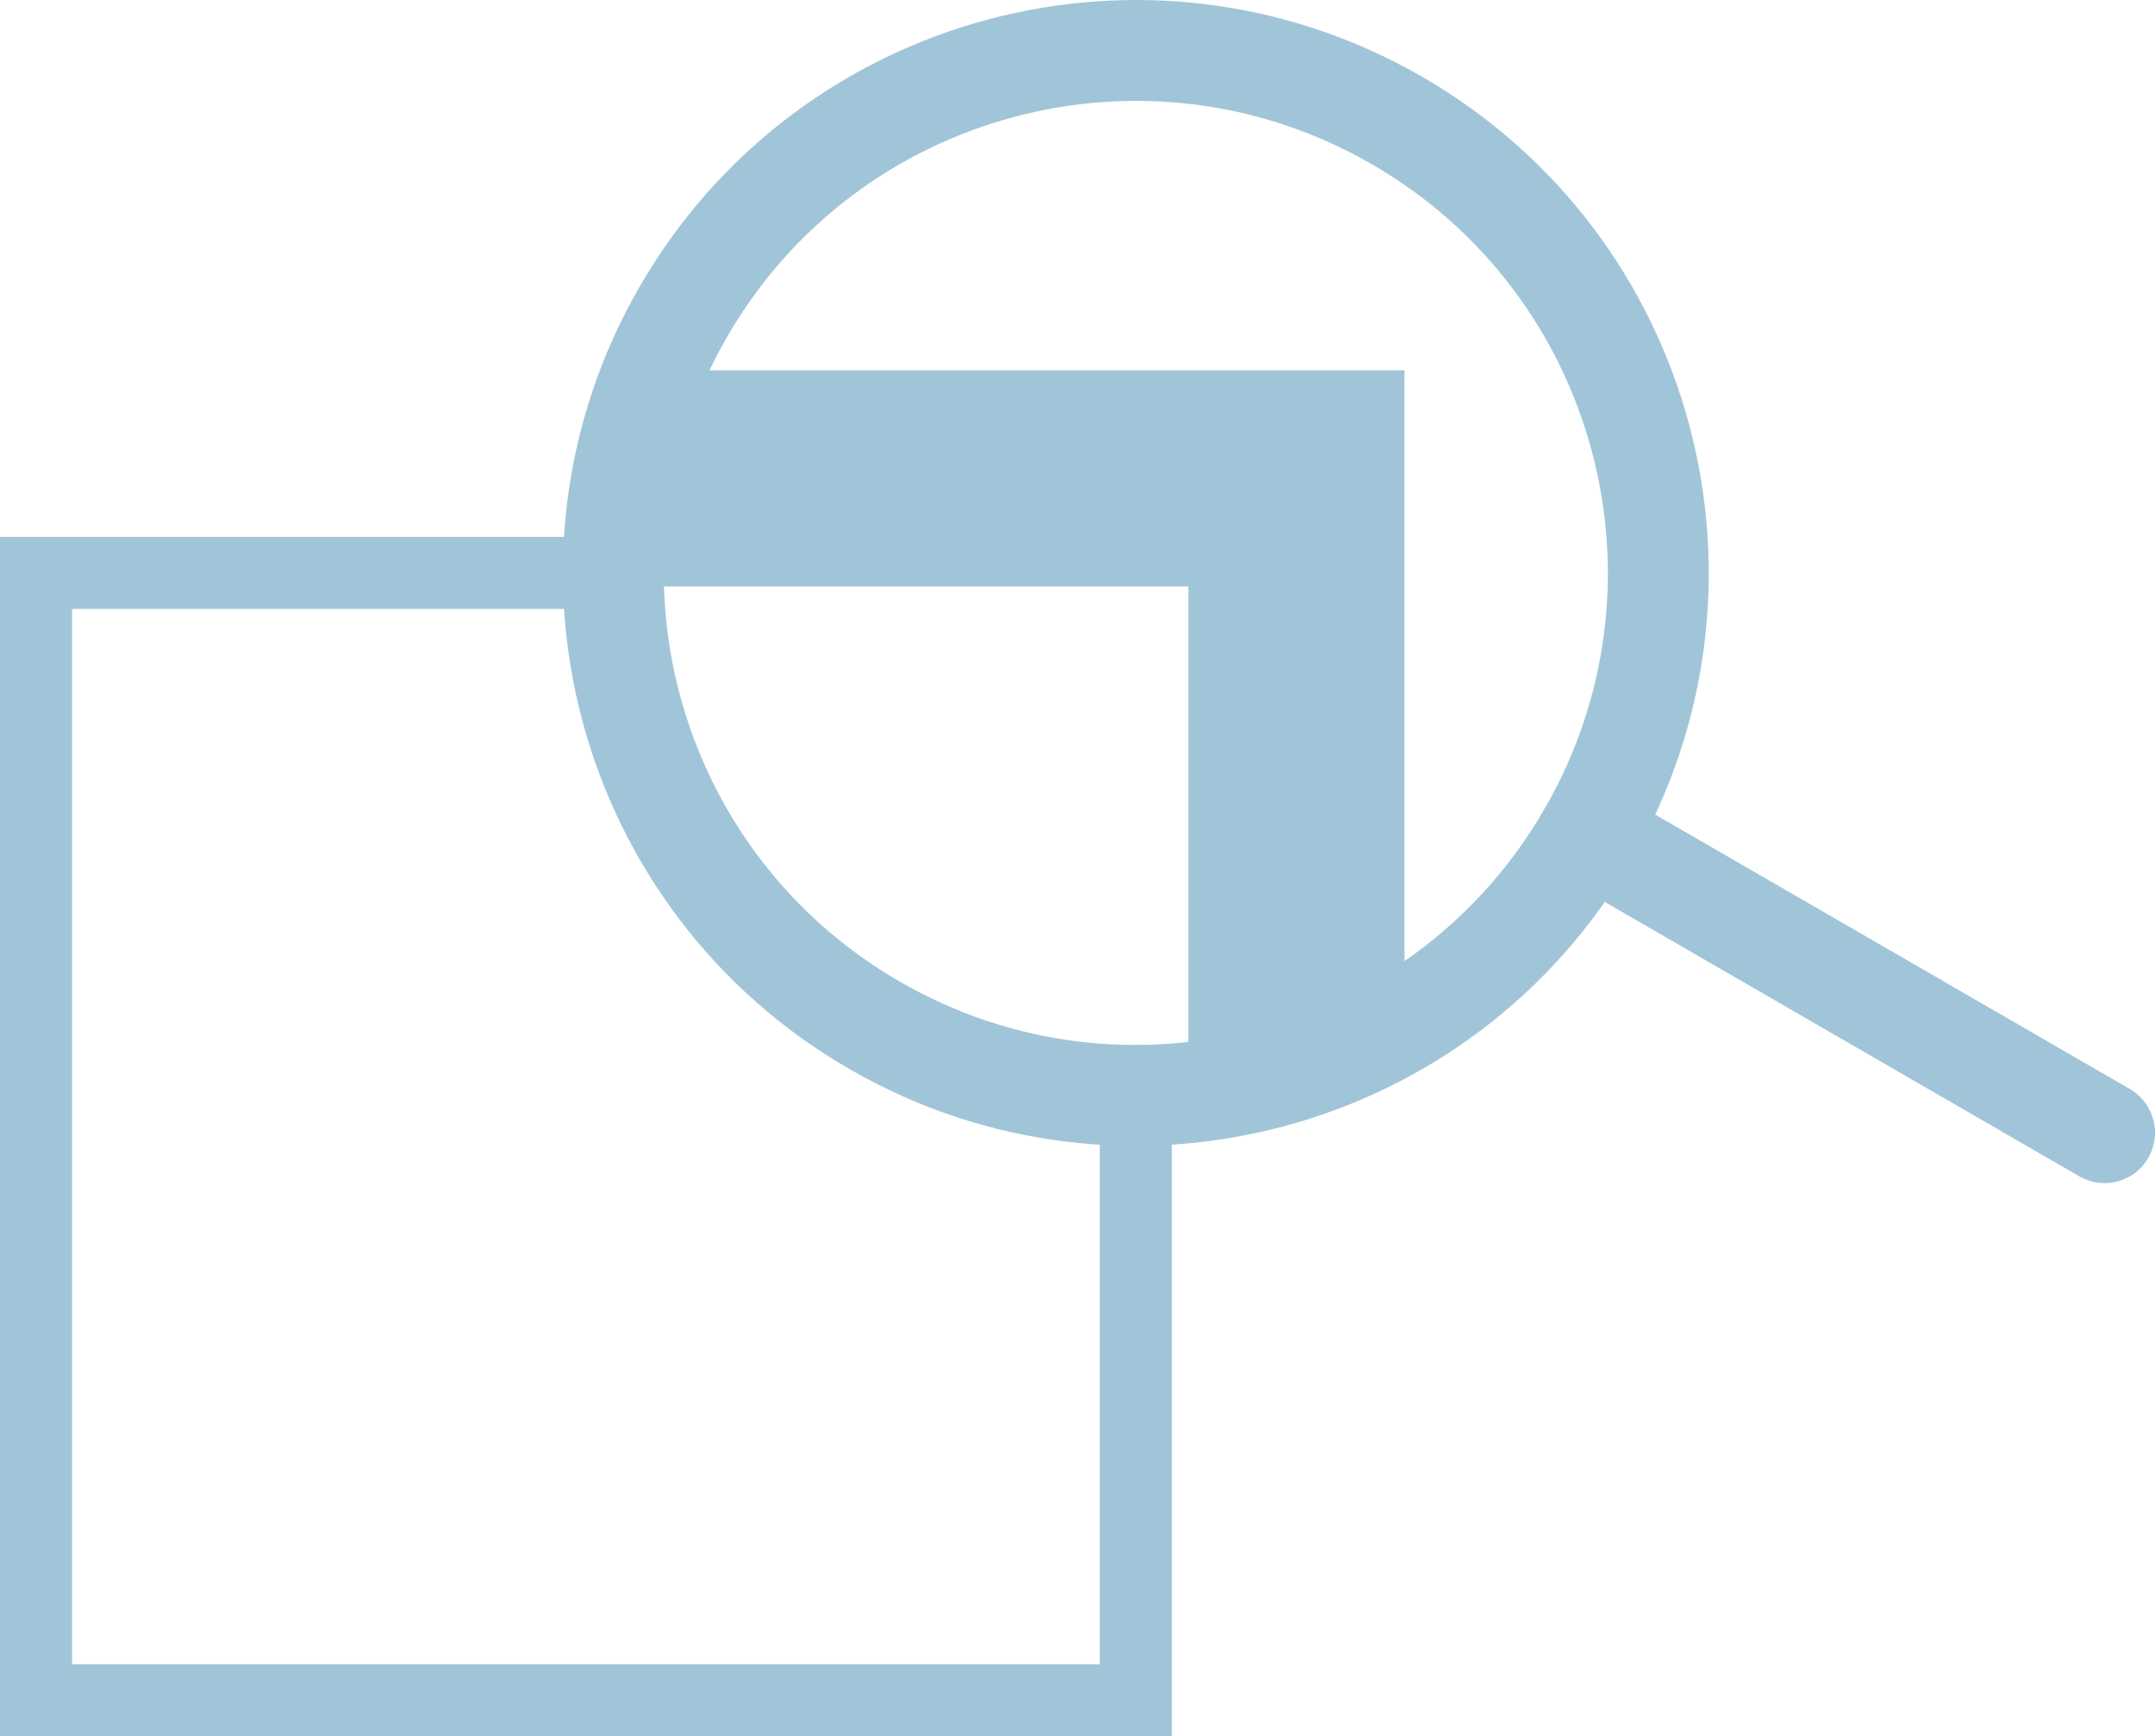 <?xml version="1.0" encoding="utf-8"?>
<!-- Generator: Adobe Illustrator 24.0.3, SVG Export Plug-In . SVG Version: 6.00 Build 0)  -->
<svg version="1.1" id="編集モード" xmlns="http://www.w3.org/2000/svg" xmlns:xlink="http://www.w3.org/1999/xlink" x="0px"
	 y="0px" width="299.028px" height="240.943px" viewBox="0 0 299.028 240.943" style="enable-background:new 0 0 299.028 240.943;"
	 xml:space="preserve">
<style type="text/css">
	.st0{fill:none;stroke:#A1C5D8;stroke-width:14;stroke-miterlimit:10;}
	.st1{fill:none;stroke:#A1C5D8;stroke-width:14;stroke-linecap:round;stroke-miterlimit:10;}
	.st2{fill:none;stroke:#A1C5D8;stroke-width:30;stroke-miterlimit:10;}
	.st3{fill:none;stroke:#A1C5D8;stroke-width:10;stroke-miterlimit:10;}
</style>
<path class="st0" d="M220.384,115.746c-20.018,34.672-64.353,46.553-99.024,26.535c-34.672-20.018-46.55-64.354-26.533-99.025
	c20.018-34.671,64.351-46.549,99.023-26.532C228.523,36.743,240.402,81.075,220.384,115.746z"/>
<line class="st1" x1="292.028" y1="157.174" x2="220.383" y2="115.748"/>
<polyline class="st2" points="179.892,148.327 179.892,66.382 87.652,66.382 "/>
<polyline class="st3" points="157.606,151.998 157.606,235.943 5,235.943 5,79.502 85.106,79.502 "/>
</svg>
